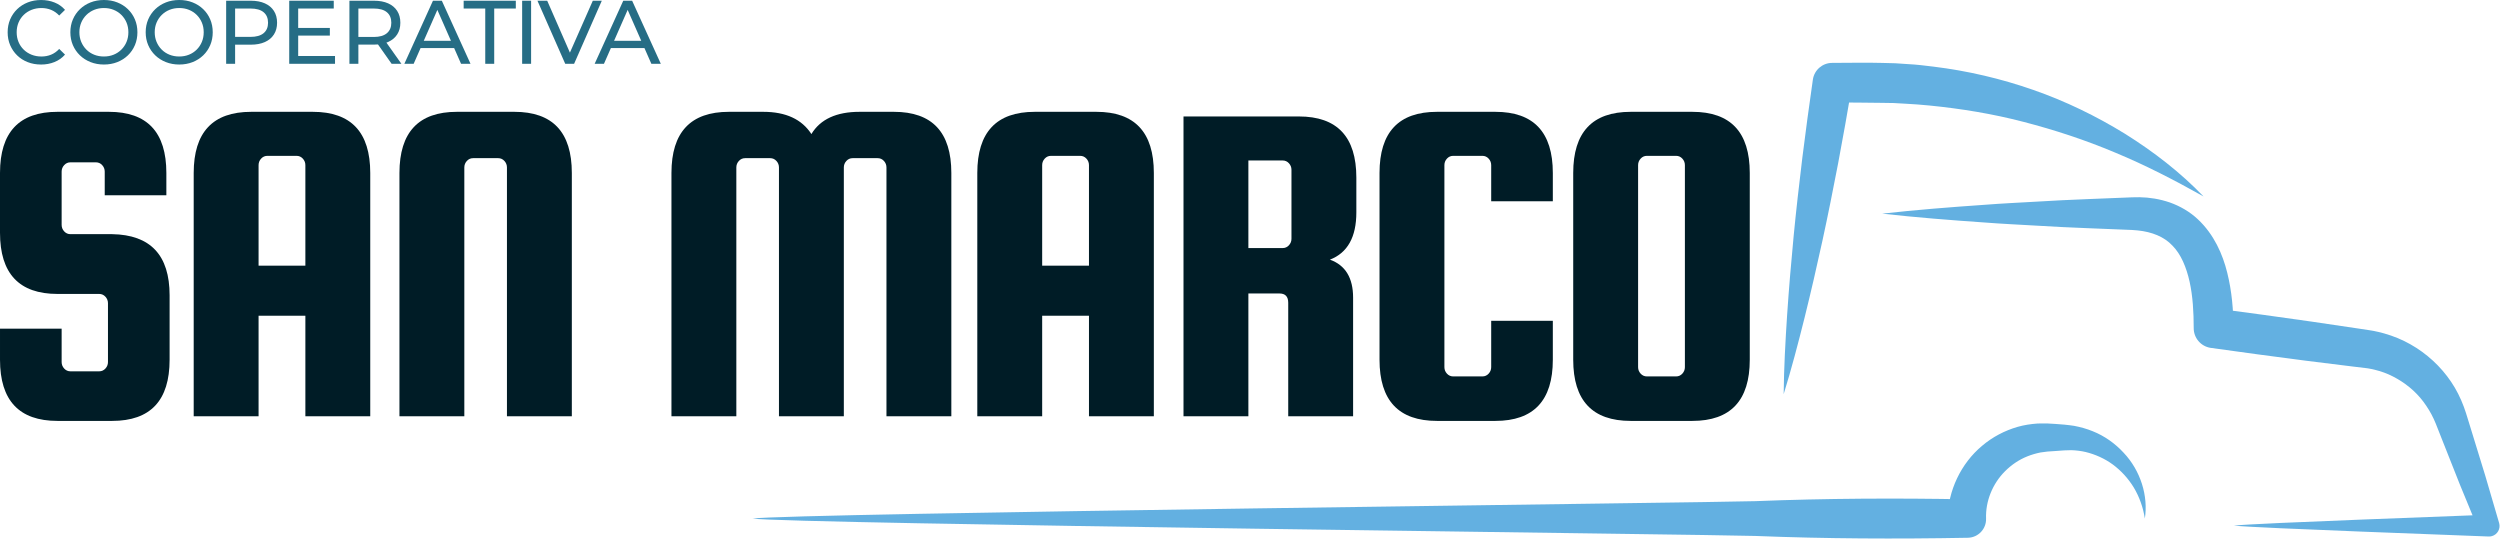 <?xml version="1.0" encoding="UTF-8" standalone="no"?><!DOCTYPE svg PUBLIC "-//W3C//DTD SVG 1.1//EN" "http://www.w3.org/Graphics/SVG/1.1/DTD/svg11.dtd"><svg width="100%" height="100%" viewBox="0 0 3237 698" version="1.1" xmlns="http://www.w3.org/2000/svg" xmlns:xlink="http://www.w3.org/1999/xlink" xml:space="preserve" xmlns:serif="http://www.serif.com/" style="fill-rule:evenodd;clip-rule:evenodd;stroke-linejoin:round;stroke-miterlimit:2;"><path d="M2309.49,510.393c0.368,-34.375 2.235,-68.522 4.479,-102.6c2.305,-34.077 5.165,-68.066 8.433,-101.994c3.268,-33.919 7.191,-67.738 11.263,-101.537c4.211,-33.77 8.8,-67.5 13.637,-101.17c1.818,-12.624 12.664,-21.712 25.059,-21.662l0.258,-0c21.603,0.059 42.302,-0.606 64.649,0.039l16.637,0.437l16.597,1.113c11.074,0.536 22.079,1.917 33.094,3.277c43.99,5.394 87.374,15.525 129.039,30.105c41.706,14.521 81.524,33.869 118.76,56.793c37.077,23.191 71.761,49.929 101.716,81.166c-37.692,-21.176 -75.425,-40.653 -114.34,-56.763c-38.765,-16.368 -78.514,-29.379 -118.67,-39.788c-40.156,-10.509 -81.067,-17.143 -122.087,-21.216c-10.27,-0.933 -20.53,-1.847 -30.82,-2.304l-15.435,-0.874l-15.444,-0.238c-20.431,-0.427 -42.52,-0.308 -63.696,-0.497l25.318,-21.662c-5.682,33.551 -11.621,67.052 -17.928,100.504c-6.456,33.422 -13.051,66.814 -20.311,100.117c-7.251,33.293 -14.909,66.536 -23.123,99.68c-8.283,33.144 -16.934,66.218 -27.085,99.074Z" style="fill:#63b0e1;fill-rule:nonzero;"/><path d="M2437.12,276.628c44.258,-4.966 88.516,-8.403 132.765,-11.472c22.129,-1.738 44.258,-2.741 66.387,-4.032c22.129,-1.272 44.258,-2.543 66.387,-3.298l33.183,-1.341l16.597,-0.665l8.304,-0.338l9.475,-0.119c12.832,0.179 26.161,2.304 39.292,6.794c13.071,4.658 25.844,11.948 36.223,21.731c21.036,19.686 32.2,45.331 38.13,69.377c6.028,24.334 7.926,48.271 8.025,71.691l-22.268,-25.496c41.079,5.304 82.09,11.124 123.1,16.915l61.461,9.098l15.345,2.343c2.344,0.298 5.443,0.954 8.621,1.679c3.109,0.685 6.228,1.381 9.088,2.294c11.73,3.338 23.093,7.966 33.67,13.965c21.176,11.929 39.451,28.744 52.87,48.738c6.764,9.962 12.117,20.808 16.298,31.991l2.861,8.294l2.294,7.399l4.569,14.819l18.226,59.306l17.451,59.573l0.387,1.351c2.116,7.221 -2.026,14.799 -9.247,16.915c-1.47,0.427 -3.019,0.586 -4.469,0.526c-30.8,-1.43 -298.971,-10.776 -329.781,-14.114c30.81,-3.337 298.981,-12.683 329.781,-14.113l-13.309,18.781l-23.629,-57.398l-22.844,-57.686l-5.691,-14.422l-2.851,-7.211l-2.692,-6.178c-3.645,-7.936 -8.253,-15.325 -13.398,-22.258c-10.37,-13.835 -24.126,-24.811 -39.243,-32.558c-7.568,-3.923 -15.613,-6.803 -23.837,-8.78c-2.086,-0.596 -4.032,-0.914 -5.989,-1.271c-1.867,-0.368 -3.834,-0.755 -6.635,-1.013l-15.365,-1.838l-61.391,-7.618c-40.881,-5.363 -81.772,-10.687 -122.594,-16.527l-0.139,-0.01c-12.852,-1.847 -22.129,-12.872 -22.129,-25.496c-0.02,-20.768 -1.162,-41.298 -5.294,-60.1c-4.181,-18.732 -11.124,-35.577 -22.218,-46.821c-10.747,-11.481 -26.38,-17.778 -45.043,-19.695l-7.111,-0.566l-8.304,-0.338l-16.597,-0.666l-33.183,-1.34c-22.129,-0.755 -44.258,-2.027 -66.387,-3.298c-22.129,-1.291 -44.258,-2.294 -66.387,-4.032c-44.249,-3.069 -88.507,-6.496 -132.765,-11.472Z" style="fill:#63b0e1;fill-rule:nonzero;"/><path d="M974.525,671.425c45.648,-6.754 1252.64,-20.729 1298.28,-22.527c91.287,-3.625 182.565,-4.062 273.852,-2.364l-24.89,24.891c0.417,-36.164 17.431,-71.463 44.546,-94.099c13.438,-11.461 29.35,-19.785 46.076,-24.622c8.382,-2.403 17.004,-3.674 25.585,-4.31c4.301,-0.219 8.601,-0.09 12.862,-0.099l11.065,0.655l11.044,0.864c4.212,0.497 8.413,0.864 12.555,1.56c8.283,1.569 16.358,3.804 24.066,6.942c15.464,6.138 29.101,15.951 39.997,27.751c22.179,23.37 32.13,56.167 27.581,85.358c-2.194,-14.611 -7.2,-28.258 -14.302,-40.176c-7.25,-11.859 -16.597,-21.97 -27.214,-29.827c-10.687,-7.817 -22.745,-13.101 -34.982,-16.13c-6.158,-1.47 -12.405,-2.165 -18.613,-2.413c-3.118,-0.03 -6.227,0.218 -9.296,0.278l-10.836,0.784l-10.826,0.725c-3.01,0.437 -6.029,0.686 -8.979,1.182c-5.9,1.182 -11.611,2.851 -17.094,5.036c-10.974,4.37 -20.758,11.124 -28.912,19.278c-16.339,16.369 -25.297,38.875 -24.543,61.263c0.447,13.269 -9.952,24.413 -23.231,24.85l-0.239,0.01l-1.42,0.02c-91.287,1.698 -182.565,1.271 -273.852,-2.364c-45.638,-1.788 -1252.63,-15.772 -1298.28,-22.516Z" style="fill:#63b0e1;fill-rule:nonzero;"/><g><path d="M53.06,83.548c-6.186,-0 -11.908,-1.031 -17.167,-3.092c-5.258,-2.061 -9.823,-4.974 -13.694,-8.741c-3.872,-3.766 -6.89,-8.187 -9.056,-13.263c-2.165,-5.076 -3.248,-10.636 -3.248,-16.678c-0,-6.042 1.083,-11.602 3.248,-16.678c2.166,-5.076 5.201,-9.497 9.105,-13.263c3.904,-3.767 8.485,-6.68 13.744,-8.741c5.258,-2.061 10.98,-3.092 17.166,-3.092c6.287,-0 12.104,1.069 17.452,3.207c5.348,2.137 9.87,5.318 13.567,9.541l-7.509,7.348c-3.142,-3.315 -6.651,-5.761 -10.526,-7.337c-3.875,-1.577 -8.039,-2.365 -12.492,-2.365c-4.614,0 -8.873,0.778 -12.776,2.335c-3.902,1.556 -7.298,3.742 -10.186,6.558c-2.888,2.817 -5.127,6.134 -6.716,9.953c-1.589,3.82 -2.383,7.997 -2.383,12.534c-0,4.537 0.794,8.714 2.383,12.533c1.589,3.819 3.828,7.137 6.716,9.954c2.888,2.816 6.284,5.002 10.186,6.558c3.903,1.557 8.162,2.335 12.776,2.335c4.453,-0 8.617,-0.791 12.492,-2.374c3.875,-1.582 7.384,-4.064 10.526,-7.445l7.509,7.349c-3.697,4.223 -8.219,7.423 -13.567,9.599c-5.348,2.177 -11.198,3.265 -17.55,3.265Z" style="fill:#266d85;fill-rule:nonzero;"/><path d="M134.577,83.548c-6.238,-0 -12.01,-1.047 -17.315,-3.141c-5.305,-2.094 -9.91,-5.024 -13.814,-8.79c-3.904,-3.766 -6.939,-8.179 -9.105,-13.239c-2.165,-5.06 -3.248,-10.594 -3.248,-16.604c-0,-6.01 1.083,-11.544 3.248,-16.604c2.166,-5.06 5.205,-9.478 9.117,-13.254c3.912,-3.775 8.509,-6.705 13.793,-8.79c5.283,-2.084 11.051,-3.126 17.302,-3.126c6.251,0 12.009,1.036 17.274,3.109c5.265,2.073 9.846,4.986 13.744,8.741c3.898,3.754 6.93,8.173 9.095,13.256c2.166,5.083 3.249,10.642 3.249,16.677c-0,6.036 -1.083,11.593 -3.249,16.669c-2.165,5.076 -5.197,9.491 -9.095,13.246c-3.898,3.755 -8.479,6.668 -13.744,8.741c-5.265,2.073 -11.015,3.109 -17.252,3.109Zm-0.022,-10.394c4.549,-0 8.744,-0.78 12.586,-2.34c3.843,-1.56 7.189,-3.76 10.039,-6.599c2.851,-2.84 5.07,-6.162 6.659,-9.968c1.589,-3.805 2.384,-7.973 2.384,-12.502c-0,-4.53 -0.791,-8.685 -2.373,-12.465c-1.581,-3.781 -3.799,-7.093 -6.652,-9.935c-2.854,-2.843 -6.204,-5.045 -10.05,-6.607c-3.847,-1.563 -8.044,-2.344 -12.593,-2.344c-4.549,0 -8.754,0.782 -12.615,2.346c-3.862,1.564 -7.225,3.77 -10.089,6.617c-2.865,2.846 -5.091,6.163 -6.679,9.948c-1.589,3.786 -2.383,7.931 -2.383,12.436c-0,4.505 0.793,8.661 2.378,12.466c1.585,3.806 3.807,7.14 6.666,10.003c2.859,2.862 6.224,5.068 10.094,6.619c3.87,1.55 8.079,2.325 12.628,2.325Z" style="fill:#266d85;fill-rule:nonzero;"/><path d="M232.11,83.548c-6.238,-0 -12.009,-1.047 -17.315,-3.141c-5.305,-2.094 -9.91,-5.024 -13.814,-8.79c-3.904,-3.766 -6.939,-8.179 -9.104,-13.239c-2.166,-5.06 -3.249,-10.594 -3.249,-16.604c0,-6.01 1.083,-11.544 3.249,-16.604c2.165,-5.06 5.204,-9.478 9.116,-13.254c3.912,-3.775 8.51,-6.705 13.793,-8.79c5.284,-2.084 11.051,-3.126 17.302,-3.126c6.252,0 12.01,1.036 17.274,3.109c5.265,2.073 9.846,4.986 13.744,8.741c3.898,3.754 6.93,8.173 9.096,13.256c2.165,5.083 3.248,10.642 3.248,16.677c0,6.036 -1.083,11.593 -3.248,16.669c-2.166,5.076 -5.198,9.491 -9.096,13.246c-3.898,3.755 -8.479,6.668 -13.744,8.741c-5.264,2.073 -11.015,3.109 -17.252,3.109Zm-0.022,-10.394c4.549,-0 8.745,-0.78 12.587,-2.34c3.842,-1.56 7.188,-3.76 10.039,-6.599c2.85,-2.84 5.07,-6.162 6.659,-9.968c1.589,-3.805 2.383,-7.973 2.383,-12.502c0,-4.53 -0.791,-8.685 -2.372,-12.465c-1.582,-3.781 -3.8,-7.093 -6.653,-9.935c-2.854,-2.843 -6.204,-5.045 -10.05,-6.607c-3.846,-1.563 -8.044,-2.344 -12.593,-2.344c-4.548,0 -8.754,0.782 -12.615,2.346c-3.862,1.564 -7.225,3.77 -10.089,6.617c-2.864,2.846 -5.091,6.163 -6.679,9.948c-1.589,3.786 -2.383,7.931 -2.383,12.436c0,4.505 0.793,8.661 2.378,12.466c1.586,3.806 3.808,7.14 6.667,10.003c2.859,2.862 6.223,5.068 10.093,6.619c3.87,1.55 8.08,2.325 12.628,2.325Z" style="fill:#266d85;fill-rule:nonzero;"/><path d="M292.824,82.607l0,-81.666l31.887,-0c7.084,-0 13.165,1.135 18.244,3.405c5.078,2.27 8.983,5.536 11.714,9.799c2.73,4.263 4.096,9.364 4.096,15.304c-0,5.863 -1.366,10.928 -4.096,15.196c-2.731,4.268 -6.636,7.538 -11.714,9.808c-5.079,2.271 -11.16,3.406 -18.244,3.406l-25.479,0l5.188,-5.485l-0,30.233l-11.596,0Zm11.596,-29.086l-5.188,-5.761l25.122,0c7.465,0 13.118,-1.6 16.958,-4.8c3.84,-3.201 5.761,-7.704 5.761,-13.511c-0,-5.885 -1.921,-10.425 -5.761,-13.619c-3.84,-3.194 -9.493,-4.79 -16.958,-4.79l-25.122,-0l5.188,-5.761l-0,48.242Z" style="fill:#266d85;fill-rule:nonzero;"/><path d="M385.11,36.181l41.97,0l0,9.902l-41.97,0l-0,-9.902Zm0.977,36.327l47.698,0l0,10.099l-59.294,0l0,-81.666l57.642,-0l0,10.099l-46.046,-0l-0,61.468Z" style="fill:#266d85;fill-rule:nonzero;"/><path d="M452.424,82.607l0,-81.666l31.887,-0c7.084,-0 13.165,1.135 18.244,3.405c5.078,2.27 8.983,5.536 11.714,9.799c2.73,4.263 4.096,9.364 4.096,15.304c-0,5.863 -1.366,10.912 -4.096,15.147c-2.731,4.235 -6.636,7.488 -11.714,9.759c-5.079,2.271 -11.16,3.406 -18.244,3.406l-25.479,-0l5.188,-5.387l-0,30.233l-11.596,0Zm54.635,0l-20.858,-29.633l12.573,-0l20.956,29.633l-12.671,0Zm-43.039,-29.086l-5.188,-5.662l25.122,-0c7.465,-0 13.118,-1.617 16.958,-4.85c3.84,-3.233 5.761,-7.753 5.761,-13.56c-0,-5.885 -1.921,-10.425 -5.761,-13.619c-3.84,-3.194 -9.493,-4.79 -16.958,-4.79l-25.122,-0l5.188,-5.761l-0,48.242Z" style="fill:#266d85;fill-rule:nonzero;"/><path d="M523.56,82.607l37.031,-81.666l11.497,-0l37.127,81.666l-12.241,0l-33.042,-75.17l4.714,0.001l-33.042,75.169l-12.044,0Zm15.735,-20.38l3.236,-9.408l45.923,0l3.334,9.408l-52.493,0Z" style="fill:#266d85;fill-rule:nonzero;"/><path d="M628.312,82.607l0,-71.567l-27.969,-0l0,-10.099l67.532,-0l-0,10.099l-27.969,-0l-0,71.567l-11.594,0Z" style="fill:#266d85;fill-rule:nonzero;"/><rect x="676.074" y="0.941" width="11.596" height="81.667" style="fill:#266d85;fill-rule:nonzero;"/><path d="M731.857,82.607l-35.962,-81.666l12.635,-0l32.96,75.366l-7.177,0l33.255,-75.366l11.649,-0l-35.862,81.666l-11.498,0Z" style="fill:#266d85;fill-rule:nonzero;"/><path d="M769.96,82.607l37.031,-81.666l11.497,-0l37.127,81.666l-12.241,0l-33.042,-75.17l4.714,0.001l-33.042,75.169l-12.044,0Zm15.735,-20.38l3.236,-9.408l45.923,0l3.334,9.408l-52.493,0Z" style="fill:#266d85;fill-rule:nonzero;"/></g><g><path d="M215.4,252.788l-79.8,0l-0,-30.6c-0,-3.2 -1.1,-6 -3.3,-8.4c-2.2,-2.4 -4.9,-3.6 -8.1,-3.6l-33,0c-3.2,0 -5.9,1.2 -8.1,3.6c-2.2,2.4 -3.3,5.2 -3.3,8.4l0,69c0,3.2 1.1,6 3.3,8.4c2.2,2.4 4.9,3.6 8.1,3.6l54,0c49.6,0.8 74.4,27.2 74.4,79.2l-0,83.4c-0,52.8 -24.8,79.2 -74.4,79.2l-70.8,0c-49.6,0 -74.4,-26.4 -74.4,-79.2l-0,-40.2l79.8,0l0,43.2c0,3.2 1.1,6 3.3,8.4c2.2,2.4 4.9,3.6 8.1,3.6l37.2,0c3.2,0 5.9,-1.2 8.1,-3.6c2.2,-2.4 3.3,-5.2 3.3,-8.4l-0,-76.2c-0,-3.2 -1.1,-6 -3.3,-8.4c-2.2,-2.4 -4.9,-3.6 -8.1,-3.6l-54,0c-49.6,0 -74.4,-26.4 -74.4,-79.2l0,-77.4c0,-52.8 24.8,-79.2 74.4,-79.2l66.6,0c49.6,0 74.4,26.4 74.4,79.2l-0,28.8Z" style="fill:#001c26;fill-rule:nonzero;"/><path d="M405,144.788c49.6,0 74.4,26.4 74.4,79.2l-0,315l-84,0l-0,-130.2l-60.6,0l-0,130.2l-84,0l-0,-315c-0,-52.8 24.8,-79.2 74.4,-79.2l79.8,0Zm-70.2,199.2l60.6,0l-0,-130.2c-0,-3.2 -1.1,-6 -3.3,-8.4c-2.2,-2.4 -4.9,-3.6 -8.1,-3.6l-37.8,0c-3.2,0 -5.9,1.2 -8.1,3.6c-2.2,2.4 -3.3,5.2 -3.3,8.4l-0,130.2Z" style="fill:#001c26;fill-rule:nonzero;"/><path d="M740.4,538.988l-84,0l-0,-322.2c-0,-3.2 -1.1,-6 -3.3,-8.4c-2.2,-2.4 -4.9,-3.6 -8.1,-3.6l-32.4,0c-3.2,0 -5.9,1.2 -8.1,3.6c-2.2,2.4 -3.3,5.2 -3.3,8.4l-0,322.2l-84,0l-0,-315c-0,-52.8 24.8,-79.2 74.4,-79.2l74.4,0c49.6,0 74.4,26.4 74.4,79.2l-0,315Z" style="fill:#001c26;fill-rule:nonzero;"/><path d="M953.4,538.988l-84,0l-0,-315c-0,-52.8 24.8,-79.2 74.4,-79.2l44.4,0c29.2,0 50,9.6 62.4,28.8c11.6,-19.2 32.4,-28.8 62.4,-28.8l44.4,0c49.6,0 74.4,26.4 74.4,79.2l-0,315l-84,0l-0,-322.2c-0,-3.2 -1.1,-6 -3.3,-8.4c-2.2,-2.4 -4.9,-3.6 -8.1,-3.6l-32.4,0c-3.2,0 -5.9,1.2 -8.1,3.6c-2.2,2.4 -3.3,5.2 -3.3,8.4l-0,322.2l-84,0l-0,-322.2c-0,-3.2 -1.1,-6 -3.3,-8.4c-2.2,-2.4 -4.9,-3.6 -8.1,-3.6l-32.4,0c-3.2,0 -5.9,1.2 -8.1,3.6c-2.2,2.4 -3.3,5.2 -3.3,8.4l-0,322.2Z" style="fill:#001c26;fill-rule:nonzero;"/><path d="M1419.6,144.788c49.6,0 74.4,26.4 74.4,79.2l-0,315l-84,0l-0,-130.2l-60.6,0l-0,130.2l-84,0l-0,-315c-0,-52.8 24.8,-79.2 74.4,-79.2l79.8,0Zm-70.2,199.2l60.6,0l-0,-130.2c-0,-3.2 -1.1,-6 -3.3,-8.4c-2.2,-2.4 -4.9,-3.6 -8.1,-3.6l-37.8,0c-3.2,0 -5.9,1.2 -8.1,3.6c-2.2,2.4 -3.3,5.2 -3.3,8.4l-0,130.2Z" style="fill:#001c26;fill-rule:nonzero;"/><path d="M1616.4,379.988l-0,159l-84,0l-0,-388.2l149.4,0c49.6,0 74.4,26.4 74.4,79.2l-0,45c-0,32 -11.4,52.4 -34.2,61.2c20,7.2 30,23.6 30,49.2l-0,153.6l-84,0l-0,-147c-0,-8 -3.8,-12 -11.4,-12l-40.2,0Zm-0,-172.2l-0,113.4l44.4,0c3.2,0 5.9,-1.2 8.1,-3.6c2.2,-2.4 3.3,-5.2 3.3,-8.4l-0,-89.4c-0,-3.2 -1.1,-6 -3.3,-8.4c-2.2,-2.4 -4.9,-3.6 -8.1,-3.6l-44.4,0Z" style="fill:#001c26;fill-rule:nonzero;"/><path d="M1930.8,475.388l-0,-60l79.8,0l-0,50.4c-0,52.8 -24.8,79.2 -74.4,79.2l-75.6,0c-49.6,0 -74.4,-26.4 -74.4,-79.2l-0,-241.8c-0,-52.8 24.8,-79.2 74.4,-79.2l75.6,0c49.6,0 74.4,26.4 74.4,79.2l-0,36.6l-79.8,0l-0,-46.8c-0,-3.2 -1.1,-6 -3.3,-8.4c-2.2,-2.4 -4.9,-3.6 -8.1,-3.6l-37.8,0c-3.2,0 -5.9,1.2 -8.1,3.6c-2.2,2.4 -3.3,5.2 -3.3,8.4l-0,261.6c-0,3.2 1.1,6 3.3,8.4c2.2,2.4 4.9,3.6 8.1,3.6l37.8,0c3.2,0 5.9,-1.2 8.1,-3.6c2.2,-2.4 3.3,-5.2 3.3,-8.4Z" style="fill:#001c26;fill-rule:nonzero;"/><path d="M2265.6,223.988l-0,241.8c-0,52.8 -24.8,79.2 -74.4,79.2l-79.8,0c-49.6,0 -74.4,-26.4 -74.4,-79.2l-0,-241.8c-0,-52.8 24.8,-79.2 74.4,-79.2l79.8,0c49.6,0 74.4,26.4 74.4,79.2Zm-84,251.4l-0,-261.6c-0,-3.2 -1.1,-6 -3.3,-8.4c-2.2,-2.4 -4.9,-3.6 -8.1,-3.6l-37.8,0c-3.2,0 -5.9,1.2 -8.1,3.6c-2.2,2.4 -3.3,5.2 -3.3,8.4l-0,261.6c-0,3.2 1.1,6 3.3,8.4c2.2,2.4 4.9,3.6 8.1,3.6l37.8,0c3.2,0 5.9,-1.2 8.1,-3.6c2.2,-2.4 3.3,-5.2 3.3,-8.4Z" style="fill:#001c26;fill-rule:nonzero;"/></g></svg>